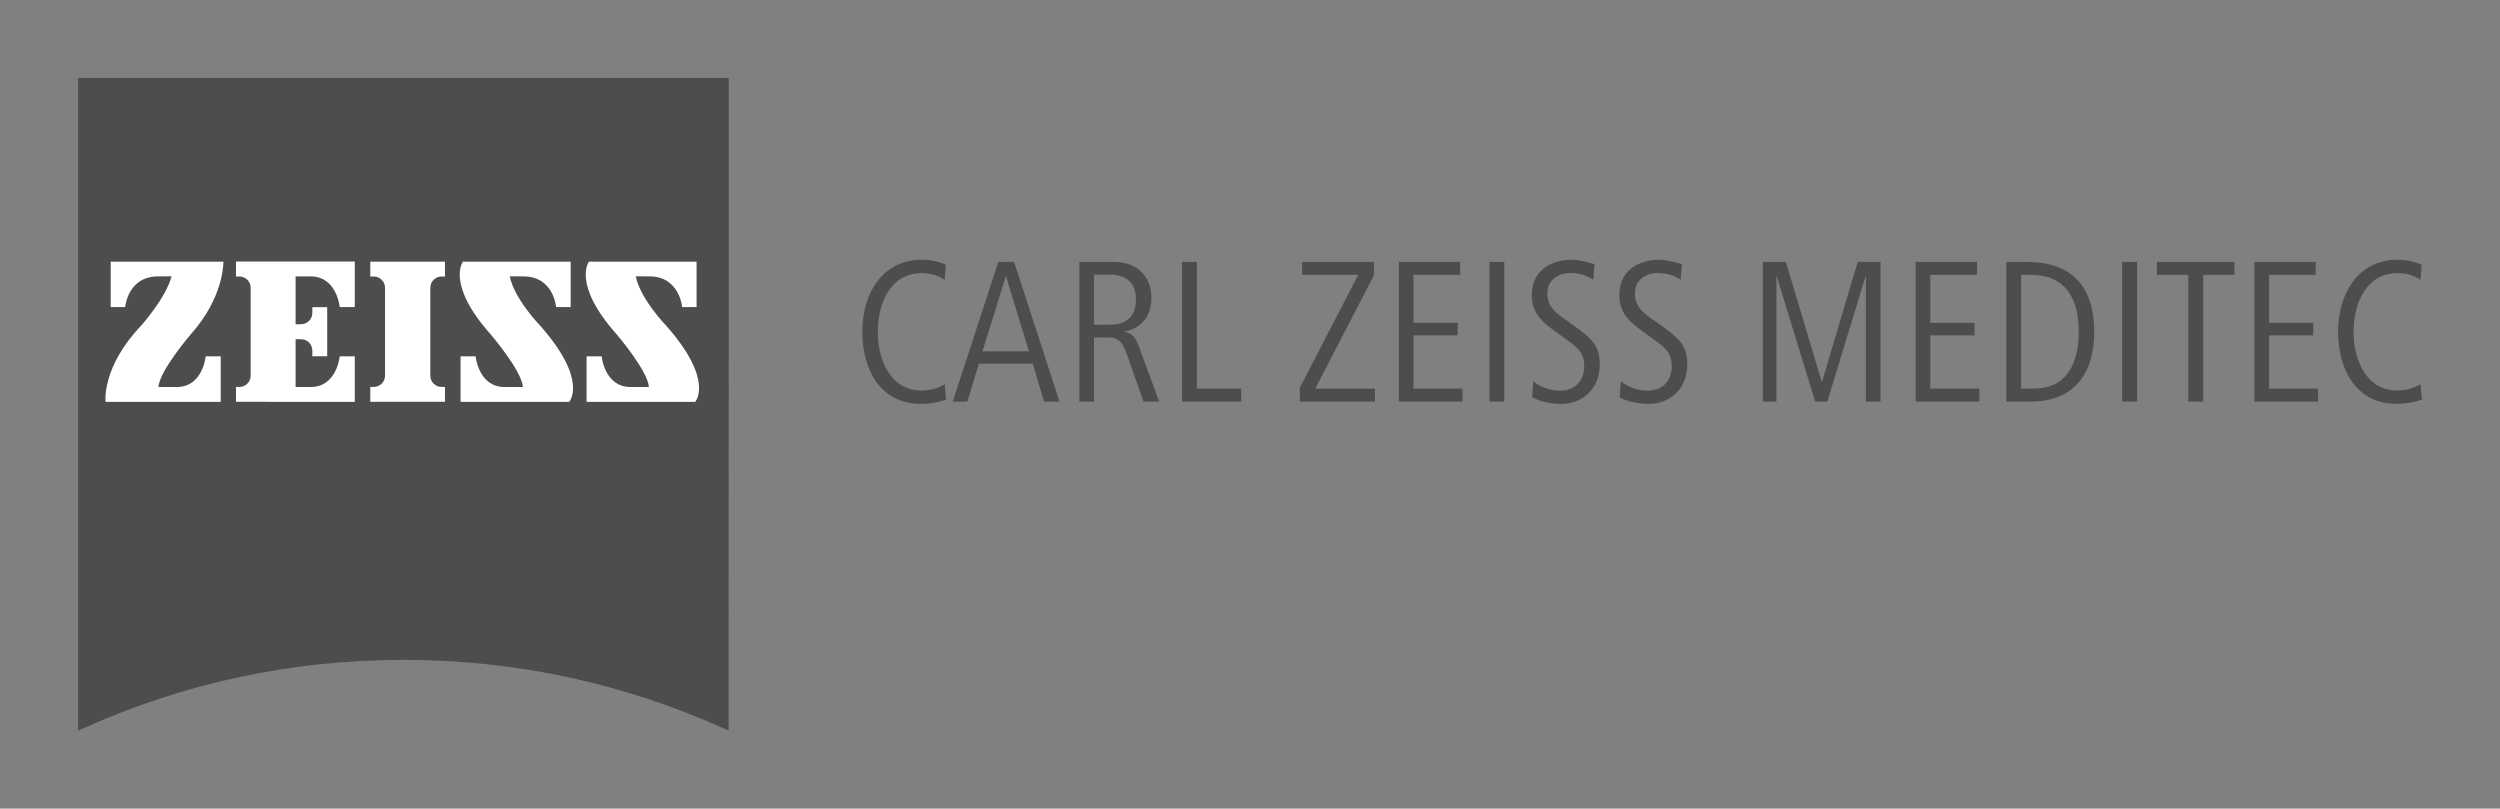 <?xml version="1.0" encoding="UTF-8"?>
<svg xmlns="http://www.w3.org/2000/svg" version="1.0" width="1133.858" height="366.732" id="svg2327">
  <rect width="100%" height="100%" fill="#808080" stroke="none"/>
  <defs id="defs2329"></defs>
  <g transform="translate(294.147,-11.616)" id="layer1">
    <g transform="translate(35.433,35.349)" id="g2910">
      <path d="M 99.506,157.541 L 98.931,150.608 C 95.607,152.32 92.665,153.364 88.296,153.364 C 74.232,153.364 68.535,139.399 68.535,126.861 C 68.535,114.131 74.047,100.166 88.389,100.166 C 92.091,100.166 96.082,101.117 98.838,103.206 L 99.407,96.365 C 96.367,94.944 92.566,94.085 88.482,94.085 C 70.531,94.085 61.508,109.478 61.508,126.768 C 61.508,143.675 69.579,159.445 88.105,159.445 C 92.282,159.445 95.99,158.684 99.506,157.541" style="fill:#4d4d4d;fill-rule:evenodd;stroke:none" id="path2622"></path>
      <path d="M 150.963,158.4 L 130.349,95.037 L 123.224,95.037 L 102.517,158.4 L 109.166,158.4 L 114.388,141.203 L 138.802,141.203 L 143.931,158.4 L 150.963,158.4 z M 137.091,135.598 L 116.006,135.598 L 126.642,101.401 L 137.091,135.598" style="fill:#4d4d4d;fill-rule:evenodd;stroke:none" id="path2626"></path>
      <path d="M 196.161,158.4 L 186.756,132.941 C 185.427,129.332 183.907,127.336 180.205,126.669 C 188.276,125.248 192.645,119.544 192.645,111.375 C 192.645,101.21 185.619,95.037 175.645,95.037 L 159.968,95.037 L 159.968,158.4 L 166.623,158.4 L 166.623,129.332 L 173.556,129.332 C 178.401,129.332 180.014,132.75 181.534,137.026 L 189.036,158.4 L 196.161,158.4 z M 185.619,111.851 C 185.619,119.451 181.818,123.536 174.026,123.536 L 166.623,123.536 L 166.623,100.833 L 173.742,100.833 C 180.965,100.833 185.619,104.349 185.619,111.851" style="fill:#4d4d4d;fill-rule:evenodd;stroke:none" id="path2630"></path>
      <path d="M 233.386,158.4 L 233.386,152.511 L 213.248,152.511 L 213.248,95.037 L 206.506,95.037 L 206.506,158.4 L 233.386,158.4" style="fill:#4d4d4d;fill-rule:evenodd;stroke:none" id="path2634"></path>
      <path d="M 294.034,158.4 L 294.034,152.511 L 266.962,152.511 L 293.559,101.117 L 293.559,95.037 L 260.981,95.037 L 260.981,100.926 L 286.434,100.926 L 259.936,152.128 L 259.936,158.4 L 294.034,158.4" style="fill:#4d4d4d;fill-rule:evenodd;stroke:none" id="path2638"></path>
      <path d="M 333.737,158.4 L 333.737,152.511 L 311.504,152.511 L 311.504,128.381 L 331.55,128.381 L 331.55,122.683 L 311.504,122.683 L 311.504,100.926 L 332.687,100.926 L 332.687,95.037 L 304.855,95.037 L 304.855,158.4 L 333.737,158.4" style="fill:#4d4d4d;fill-rule:evenodd;stroke:none" id="path2642"></path>
      <path d="M 345.951,158.4 L 352.681,158.4 L 352.681,95.043 L 345.951,95.043 L 345.951,158.4 z " style="fill:#4d4d4d;fill-rule:nonzero;stroke:none" id="path2644"></path>
      <path d="M 395.969,141.679 C 395.969,133.794 393.312,130.469 384.951,124.488 L 379.347,120.496 C 374.978,117.363 372.222,114.705 372.222,109.286 C 372.222,102.353 378.494,100.073 382.486,100.073 C 387.232,100.073 390.365,101.5 393.028,103.113 L 393.596,96.081 C 391.792,95.605 387.615,94.085 382.486,94.085 C 378.401,94.085 365.19,96.081 365.19,109.954 C 365.19,116.98 368.137,120.972 374.502,125.625 L 380.107,129.709 C 385.427,133.602 388.943,135.691 388.943,142.538 C 388.943,145.479 387.615,153.457 377.734,153.457 C 375.454,153.457 370.133,152.795 365.857,149.187 L 365.289,156.404 C 368.706,158.493 374.409,159.445 378.401,159.445 C 388.375,159.445 395.969,152.412 395.969,141.679" style="fill:#4d4d4d;fill-rule:evenodd;stroke:none" id="path2648"></path>
      <path d="M 435.672,141.679 C 435.672,133.794 433.015,130.469 424.654,124.488 L 419.05,120.496 C 414.675,117.363 411.925,114.705 411.925,109.286 C 411.925,102.353 418.191,100.073 422.183,100.073 C 426.935,100.073 430.068,101.5 432.725,103.113 L 433.299,96.081 C 431.495,95.605 427.312,94.085 422.183,94.085 C 418.098,94.085 404.893,96.081 404.893,109.954 C 404.893,116.98 407.84,120.972 414.205,125.625 L 419.81,129.709 C 425.13,133.602 428.64,135.691 428.64,142.538 C 428.64,145.479 427.312,153.457 417.431,153.457 C 415.151,153.457 409.83,152.795 405.56,149.187 L 404.986,156.404 C 408.409,158.493 414.106,159.445 418.098,159.445 C 428.072,159.445 435.672,152.412 435.672,141.679" style="fill:#4d4d4d;fill-rule:evenodd;stroke:none" id="path2652"></path>
      <path d="M 523.317,158.4 L 523.317,95.037 L 512.966,95.037 L 496.721,149.662 L 480.382,95.037 L 469.933,95.037 L 469.933,158.4 L 476.106,158.4 L 476.106,101.117 L 493.68,158.4 L 499.192,158.4 L 516.668,101.117 L 516.668,158.4 L 523.317,158.4" style="fill:#4d4d4d;fill-rule:evenodd;stroke:none" id="path2656"></path>
      <path d="M 568.131,158.4 L 568.131,152.511 L 545.904,152.511 L 545.904,128.381 L 565.95,128.381 L 565.95,122.683 L 545.904,122.683 L 545.904,100.926 L 567.087,100.926 L 567.087,95.037 L 539.255,95.037 L 539.255,158.4 L 568.131,158.4" style="fill:#4d4d4d;fill-rule:evenodd;stroke:none" id="path2660"></path>
      <path d="M 620.245,126.768 C 620.245,106.438 610.271,95.037 589.372,95.037 L 580.35,95.037 L 580.35,158.4 L 591.461,158.4 C 611.031,158.4 620.245,145.671 620.245,126.768 z M 613.213,126.768 C 613.213,140.542 608.177,152.511 592.697,152.511 L 587.092,152.511 L 587.092,100.926 L 591.461,100.926 C 607.608,100.926 613.213,112.141 613.213,126.768" style="fill:#4d4d4d;fill-rule:evenodd;stroke:none" id="path2664"></path>
      <path d="M 632.916,158.4 L 639.705,158.4 L 639.705,95.043 L 632.916,95.043 L 632.916,158.4 z " style="fill:#4d4d4d;fill-rule:nonzero;stroke:none" id="path2666"></path>
      <path d="M 683.817,100.926 L 683.817,95.037 L 648.669,95.037 L 648.669,100.926 L 662.918,100.926 L 662.918,158.4 L 669.666,158.4 L 669.666,100.926 L 683.817,100.926" style="fill:#4d4d4d;fill-rule:evenodd;stroke:none" id="path2670"></path>
      <path d="M 721.768,158.4 L 721.768,152.511 L 699.54,152.511 L 699.54,128.381 L 719.586,128.381 L 719.586,122.683 L 699.54,122.683 L 699.54,100.926 L 720.723,100.926 L 720.723,95.037 L 692.891,95.037 L 692.891,158.4 L 721.768,158.4" style="fill:#4d4d4d;fill-rule:evenodd;stroke:none" id="path2674"></path>
      <path d="M 768.845,157.541 L 768.277,150.608 C 764.952,152.32 762.005,153.364 757.636,153.364 C 743.578,153.364 737.88,139.399 737.88,126.861 C 737.88,114.131 743.386,100.166 757.729,100.166 C 761.436,100.166 765.428,101.117 768.184,103.206 L 768.752,96.365 C 765.712,94.944 761.912,94.085 757.827,94.085 C 739.876,94.085 730.848,109.478 730.848,126.768 C 730.848,143.675 738.924,159.445 757.444,159.445 C 761.627,159.445 765.329,158.684 768.845,157.541" style="fill:#4d4d4d;fill-rule:evenodd;stroke:none" id="path2684"></path>
      <path d="M -0.532,11.616 L -294.147,11.616 L -294.147,307.65 L -292.064,306.71 C -246.217,286.032 -197.277,275.548 -146.603,275.548 C -95.951,275.548 -47.029,286.032 -1.194,306.71 L 0.889,307.65 L 0.942,11.616 L -0.532,11.616" style="fill:#4d4d4d;fill-rule:evenodd;stroke:none" id="path2688"></path>
      <path d="M -257.954,101.628 C -271.682,101.628 -272.807,115.547 -272.807,115.547 L -279.369,115.547 L -279.369,94.932 L -228.26,94.932 C -228.26,94.932 -227.836,110.865 -242.962,127.772 C -242.962,127.772 -257.345,144.493 -257.716,151.798 L -249.431,151.798 C -237.531,151.798 -236.313,137.89 -236.313,137.89 L -229.472,137.89 L -229.472,158.545 L -281.708,158.545 C -281.708,158.545 -283.628,142.897 -265.503,123.878 C -265.503,123.878 -254.345,111.422 -251.775,101.581 L -257.954,101.628" style="fill:#ffffff;fill-rule:evenodd;stroke:none" id="path2692"></path>
      <path d="M -127.769,158.505 L -127.769,151.757 L -129.313,151.757 C -132.127,151.757 -134.419,149.459 -134.419,146.645 L -134.419,106.786 C -134.419,103.972 -132.127,101.674 -129.313,101.674 L -127.769,101.674 L -127.769,94.932 L -161.636,94.932 L -161.636,101.674 L -160.098,101.674 C -157.232,101.674 -154.946,103.972 -154.946,106.786 L -154.946,146.645 C -154.946,149.459 -157.232,151.757 -160.098,151.757 L -161.636,151.757 L -161.636,158.505 L -127.769,158.505" style="fill:#ffffff;fill-rule:evenodd;stroke:none" id="path2696"></path>
      <path d="M -168.668,158.545 L -168.668,137.89 L -175.502,137.89 C -175.502,137.89 -176.773,151.798 -188.673,151.798 L -195.513,151.798 L -195.513,130.116 L -193.071,130.116 C -190.216,130.116 -187.919,132.407 -187.919,135.268 L -187.919,137.844 L -181.177,137.844 L -181.177,115.593 L -187.919,115.593 L -187.919,118.169 C -187.919,121.024 -190.216,123.321 -193.071,123.321 L -195.513,123.321 L -195.513,101.628 L -188.673,101.628 C -176.773,101.628 -175.502,115.547 -175.502,115.547 L -168.668,115.547 L -168.668,94.88 L -222.539,94.88 L -222.539,101.674 L -220.996,101.674 C -218.188,101.674 -215.89,103.972 -215.89,106.786 L -215.89,146.645 C -215.89,149.459 -218.188,151.757 -220.996,151.757 L -222.539,151.757 L -222.539,158.505 L -168.668,158.545" style="fill:#ffffff;fill-rule:evenodd;stroke:none" id="path2700"></path>
      <path d="M -92.169,101.628 C -78.441,101.628 -77.362,115.547 -77.362,115.547 L -70.753,115.547 L -70.753,94.932 L -119.618,94.932 C -119.618,94.932 -127.352,105.051 -107.161,127.772 C -107.161,127.772 -92.818,144.493 -92.447,151.798 L -100.692,151.798 C -112.591,151.798 -113.856,137.89 -113.856,137.89 L -120.691,137.89 L -120.691,158.545 L -71.455,158.545 C -71.455,158.545 -62.515,148.896 -84.672,123.878 C -84.672,123.878 -96.288,111.932 -98.394,101.581 L -92.169,101.628" style="fill:#ffffff;fill-rule:evenodd;stroke:none" id="path2704"></path>
      <path d="M -35.013,101.628 C -21.332,101.628 -20.207,115.547 -20.207,115.547 L -13.65,115.547 L -13.65,94.932 L -62.468,94.932 C -62.468,94.932 -70.196,105.051 -50.006,127.772 C -50.006,127.772 -35.669,144.493 -35.298,151.798 L -43.536,151.798 C -55.442,151.798 -56.701,137.89 -56.701,137.89 L -63.542,137.89 L -63.542,158.545 L -14.306,158.545 C -14.306,158.545 -5.359,148.896 -27.523,123.878 C -27.523,123.878 -39.133,111.932 -41.239,101.581 L -35.013,101.628" style="fill:#ffffff;fill-rule:evenodd;stroke:none" id="path2708"></path>
    </g>
  </g>
</svg>
